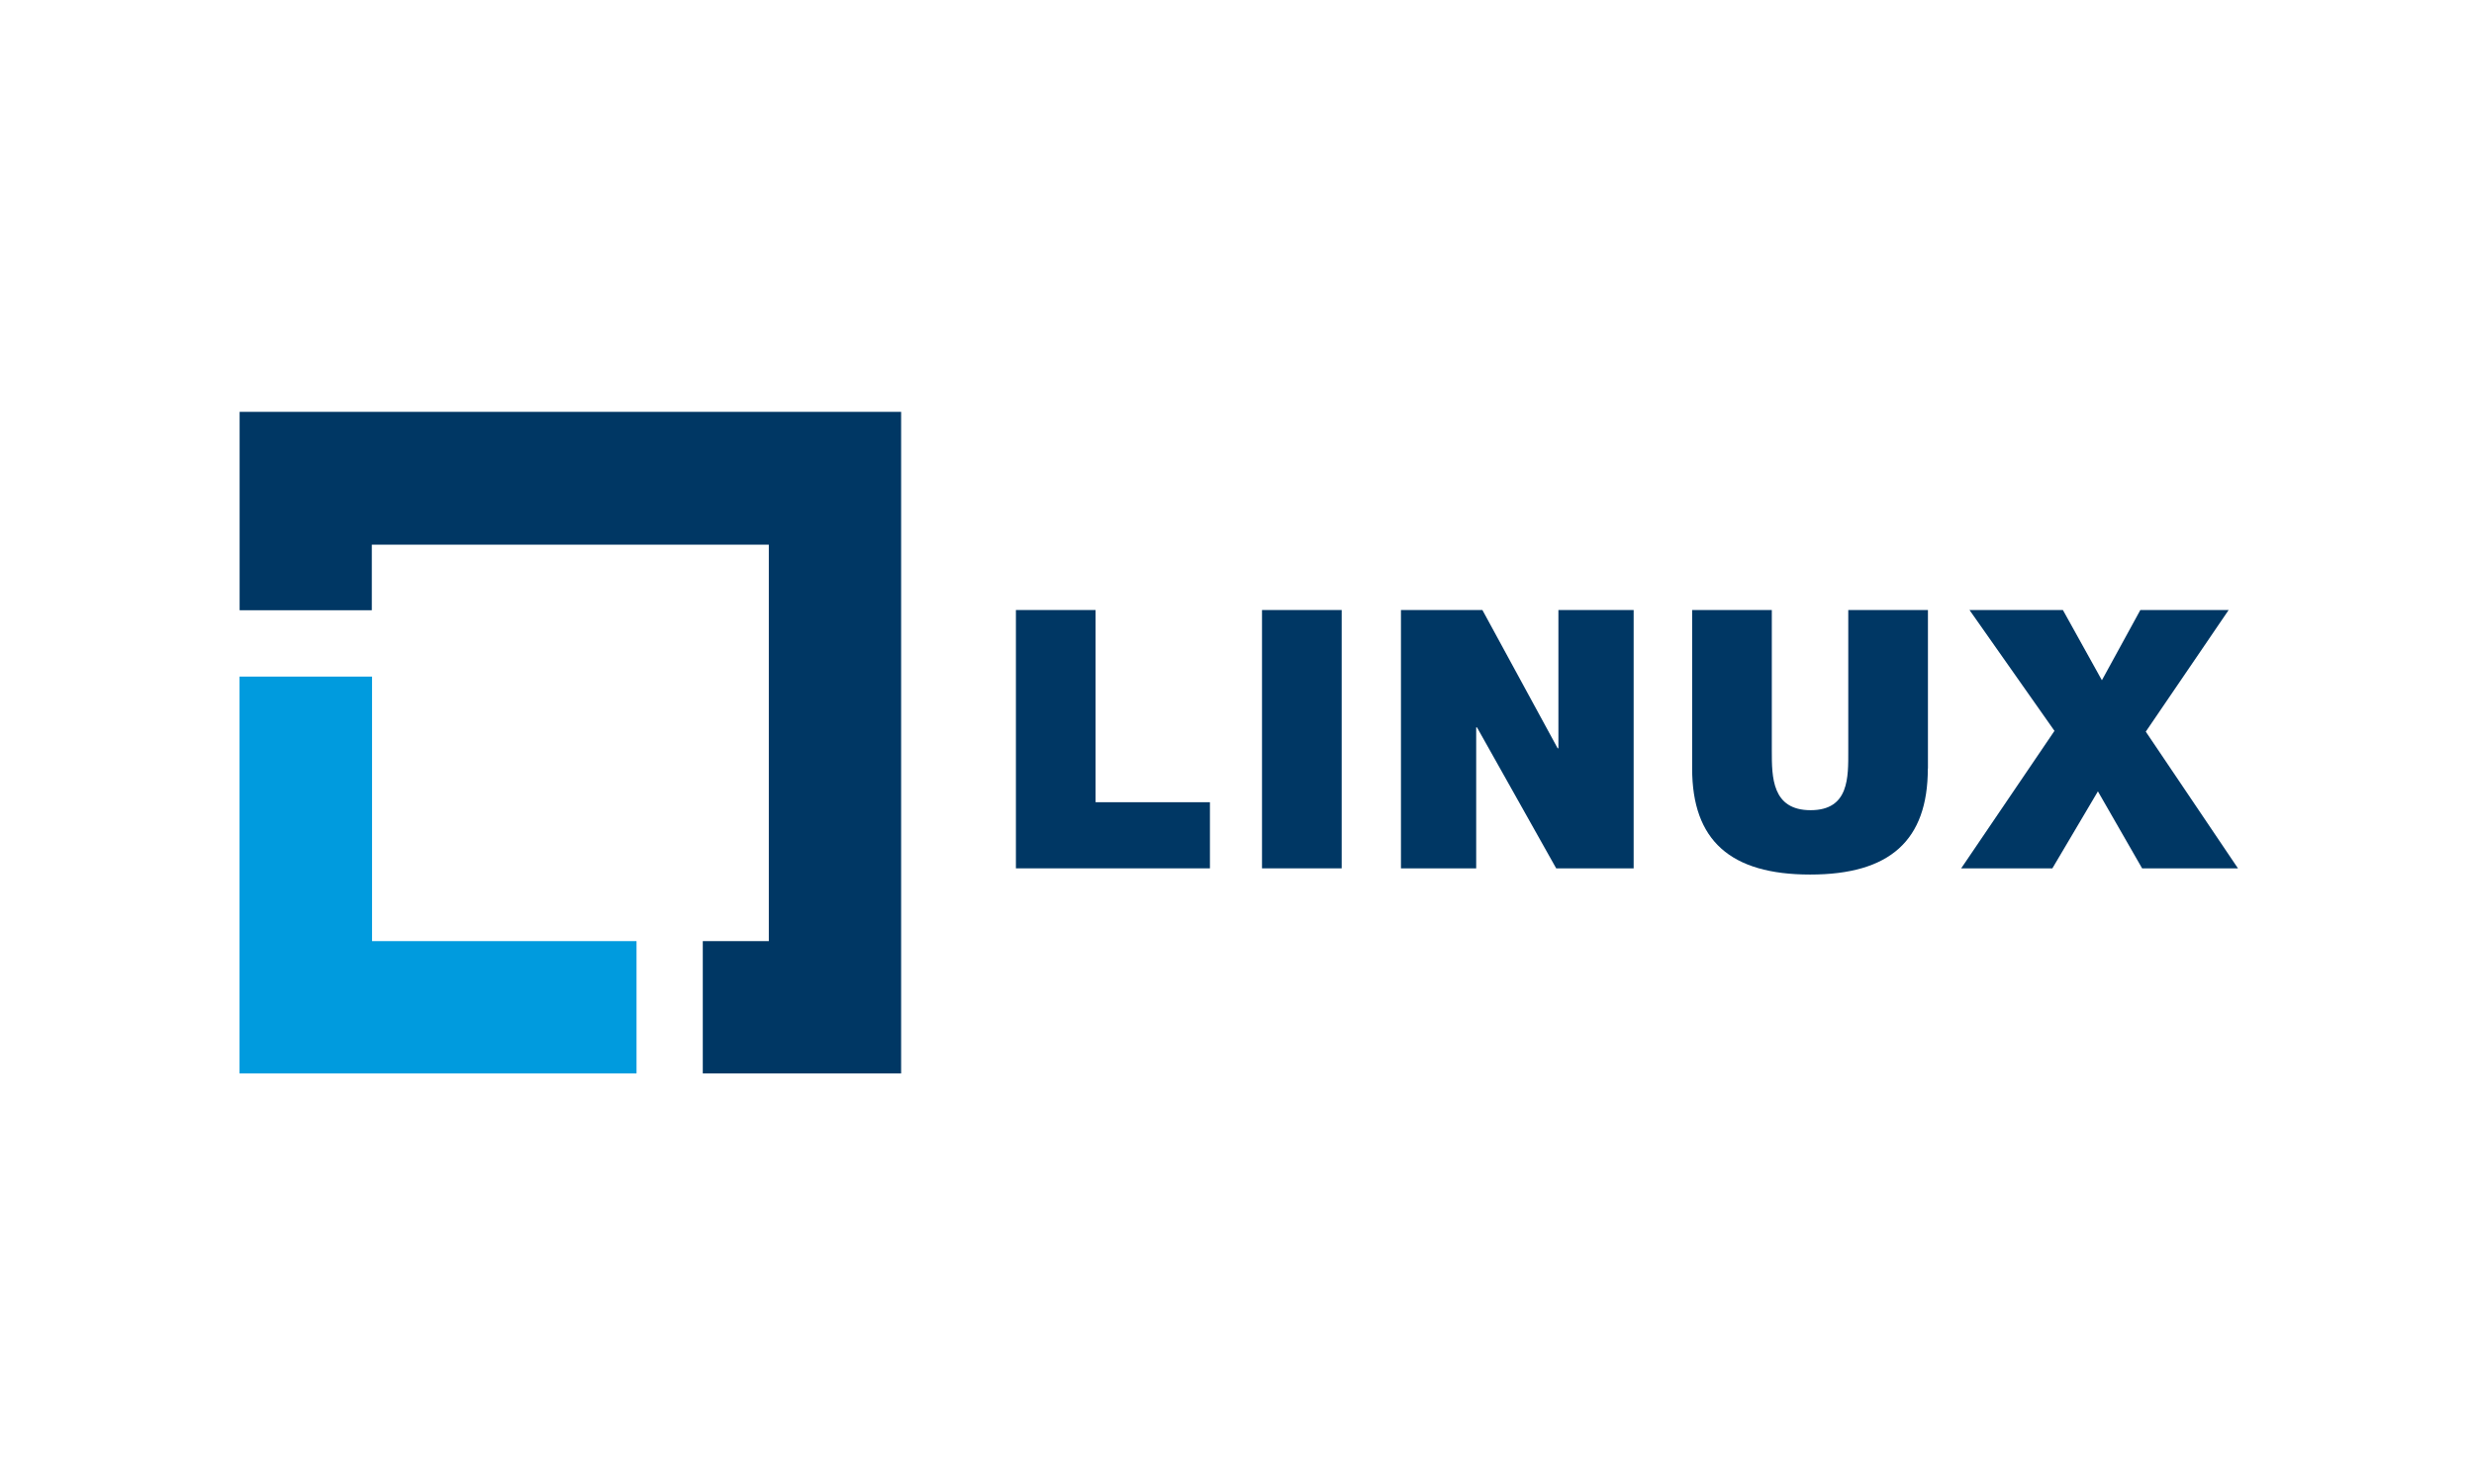 <?xml version="1.0" encoding="UTF-8" standalone="no"?>
<!-- Created with Inkscape (http://www.inkscape.org/) -->

<svg
   xmlns:dc="http://purl.org/dc/elements/1.1/"
   xmlns:cc="http://creativecommons.org/ns#"
   xmlns:rdf="http://www.w3.org/1999/02/22-rdf-syntax-ns#"
   xmlns:svg="http://www.w3.org/2000/svg"
   xmlns="http://www.w3.org/2000/svg"
   xmlns:sodipodi="http://sodipodi.sourceforge.net/DTD/sodipodi-0.dtd"
   xmlns:inkscape="http://www.inkscape.org/namespaces/inkscape"
   width="200"
   height="120"
   viewBox="0 0 52.917 31.75"
   version="1.1"
   id="svg8"
   inkscape:version="0.92.3 (2405546, 2018-03-11)"
   sodipodi:docname="linuxfoundation.svg">
  <defs
     id="defs2">
    <style
       id="style2">.cls-1{fill:#003764;}.cls-2{fill:#009bde;}</style>
  </defs>
  <sodipodi:namedview
     id="base"
     pagecolor="#ffffff"
     bordercolor="#666666"
     borderopacity="1.0"
     inkscape:pageopacity="0.0"
     inkscape:pageshadow="2"
     inkscape:zoom="1.979899"
     inkscape:cx="72.383826"
     inkscape:cy="87.62924"
     inkscape:document-units="mm"
     inkscape:current-layer="layer1"
     showgrid="false"
     units="px"
     inkscape:window-width="1366"
     inkscape:window-height="718"
     inkscape:window-x="0"
     inkscape:window-y="0"
     inkscape:window-maximized="1" />
  <g
     inkscape:label="Layer 1"
     inkscape:groupmode="layer"
     id="layer1"
     transform="translate(0,-265.25)">
    <g
       transform="matrix(0.237,0,0,0.237,4.386,273.175)"
       id="g865">
      <polygon
         style="fill:#003764"
         class="cls-1"
         points="73.18,44.95 73.18,21.63 80.37,21.63 80.37,38.98 90.69,38.98 90.69,44.95 "
         id="polygon34" />
      <rect
         style="fill:#003764"
         class="cls-1"
         x="95.39"
         y="21.63"
         width="7.19"
         height="23.32"
         id="rect36" />
      <polygon
         style="fill:#003764"
         class="cls-1"
         points="107.93,44.95 107.93,21.63 115.28,21.63 122.07,34.11 122.14,34.11 122.14,21.63 128.93,21.63 128.93,44.95 121.94,44.95 114.79,32.22 114.72,32.22 114.72,44.95 "
         id="polygon38" />
      <path
         style="fill:#003764"
         inkscape:connector-curvature="0"
         class="cls-1"
         d="m 155.48,35.94 c 0,6.5 -3.43,9.57 -10.62,9.57 -7.19,0 -10.65,-3.07 -10.65,-9.57 V 21.63 h 7.19 v 12.71 c 0,2.35 0,5.36 3.5,5.36 3.5,0 3.4,-3 3.4,-5.36 V 21.63 h 7.19 v 14.31 z"
         id="path40" />
      <polygon
         style="fill:#003764"
         class="cls-1"
         points="158.49,44.95 166.91,32.54 159.24,21.63 167.67,21.63 171.19,27.97 174.66,21.63 182.63,21.63 175.15,32.61 183.47,44.95 174.82,44.95 170.83,38 166.72,44.95 "
         id="polygon42" />
      <polygon
         style="fill:#009bde"
         class="cls-2"
         points="38.94,51.52 15.07,51.52 15.07,27.64 3.11,27.64 3.11,63.46 38.94,63.46 "
         id="polygon44" />
      <polygon
         style="fill:#003764"
         class="cls-1"
         points="15.05,21.65 15.05,15.73 50.88,15.73 50.88,51.52 44.92,51.52 44.92,63.46 62.82,63.46 62.82,3.74 3.12,3.74 3.12,21.65 "
         id="polygon46" />
    </g>
  </g>
</svg>
